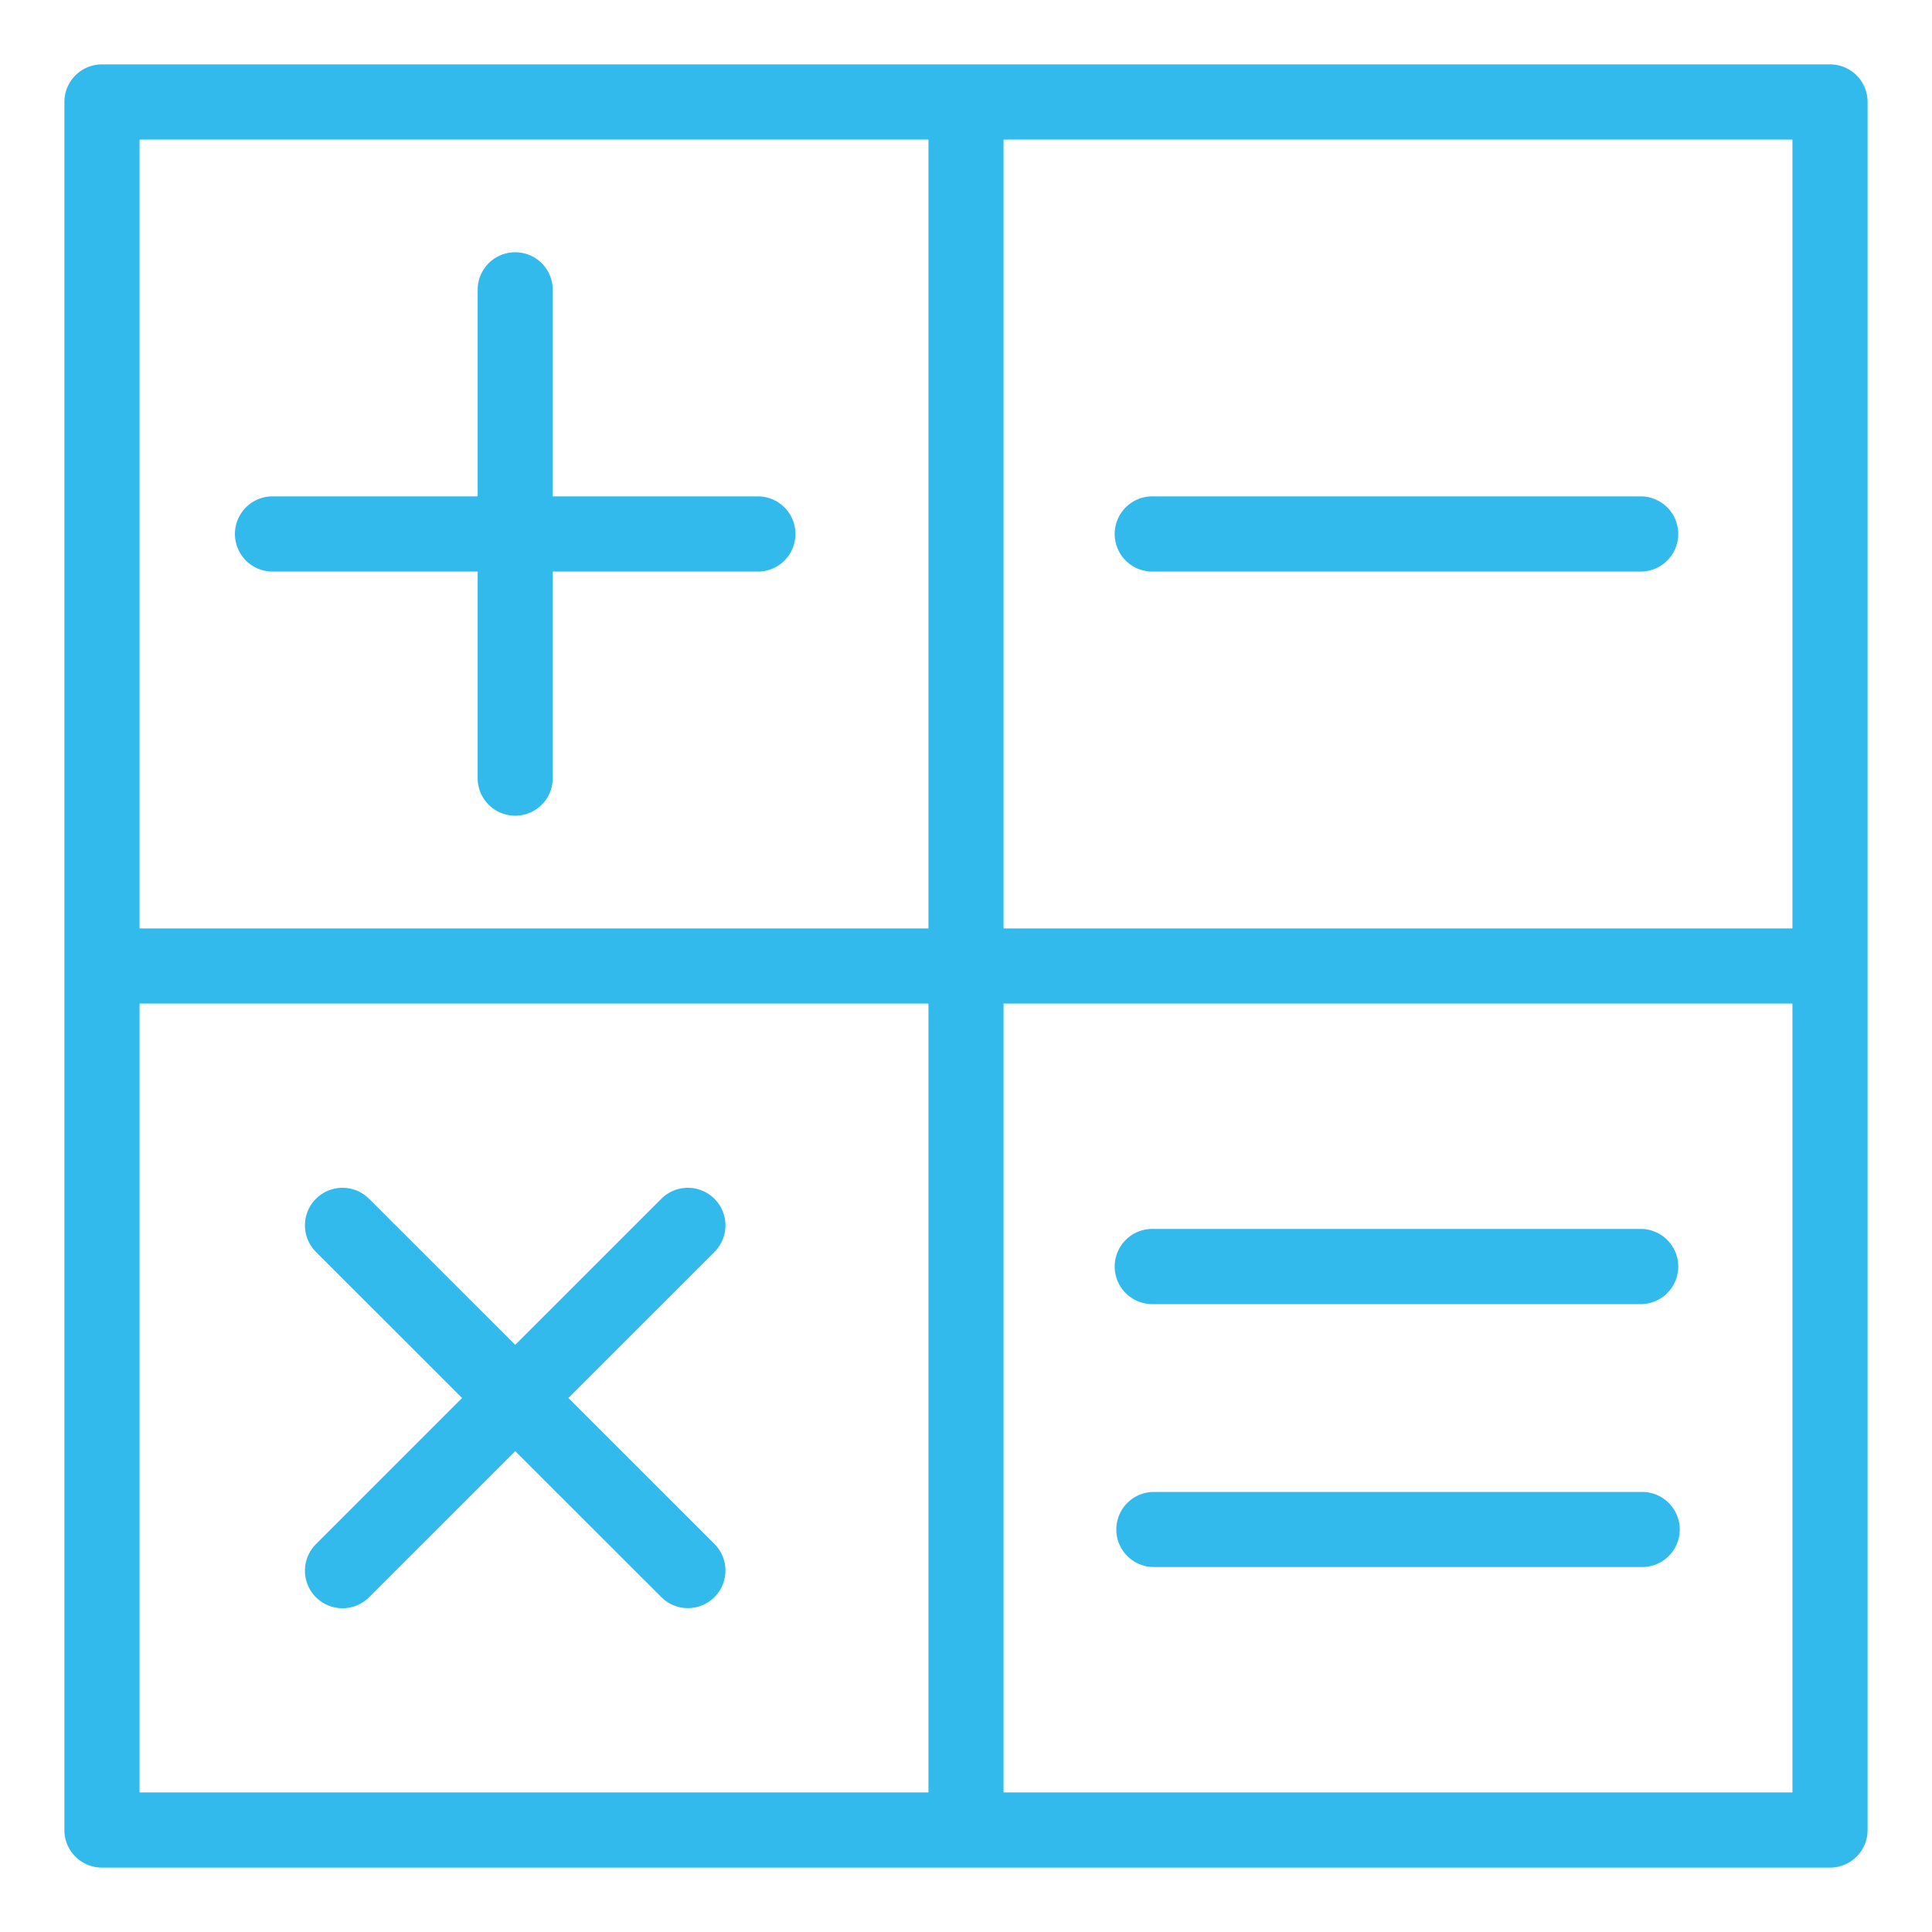 <?xml version="1.0" encoding="UTF-8"?> <svg xmlns="http://www.w3.org/2000/svg" id="Layer_1" data-name="Layer 1" width="30" height="30" viewBox="0 0 30 30"><g><path d="M28.417,1H1.583A.583.583,0,0,0,1,1.583V28.417A.583.583,0,0,0,1.583,29H28.417A.583.583,0,0,0,29,28.417V1.583A.583.583,0,0,0,28.417,1Zm-.584,1.167v12.25H15.583V2.167Zm-25.666,0h12.25v12.25H2.167Zm0,13.416h12.25v12.25H2.167Zm13.416,12.25V15.583h12.25v12.25Z" style="fill: #33baec"></path><path d="M11.792,7.708H8.583V4.5a.583.583,0,0,0-1.166,0V7.708H4.208a.584.584,0,0,0,0,1.167H7.417v3.208a.583.583,0,1,0,1.166,0V8.875h3.209a.584.584,0,0,0,0-1.167Z" style="fill: #33baec"></path><path d="M8.825,21.708l2.269-2.268a.583.583,0,1,0-.825-.825L8,20.883,5.731,18.615a.583.583,0,0,0-.825.825l2.269,2.268L4.906,23.977a.583.583,0,0,0,.825.825L8,22.533,10.269,24.8a.583.583,0,0,0,.825-.825Z" style="fill: #33baec"></path><path d="M17.917,8.875H25.5a.584.584,0,0,0,0-1.167H17.917a.584.584,0,1,0,0,1.167Z" style="fill: #33baec"></path><path d="M25.5,19.083H17.917a.584.584,0,1,0,0,1.167H25.5a.584.584,0,0,0,0-1.167Z" style="fill: #33baec"></path><path d="M25.5,23.167H17.917a.583.583,0,1,0,0,1.166H25.5a.583.583,0,0,0,0-1.166Z" style="fill: #33baec"></path></g></svg> 